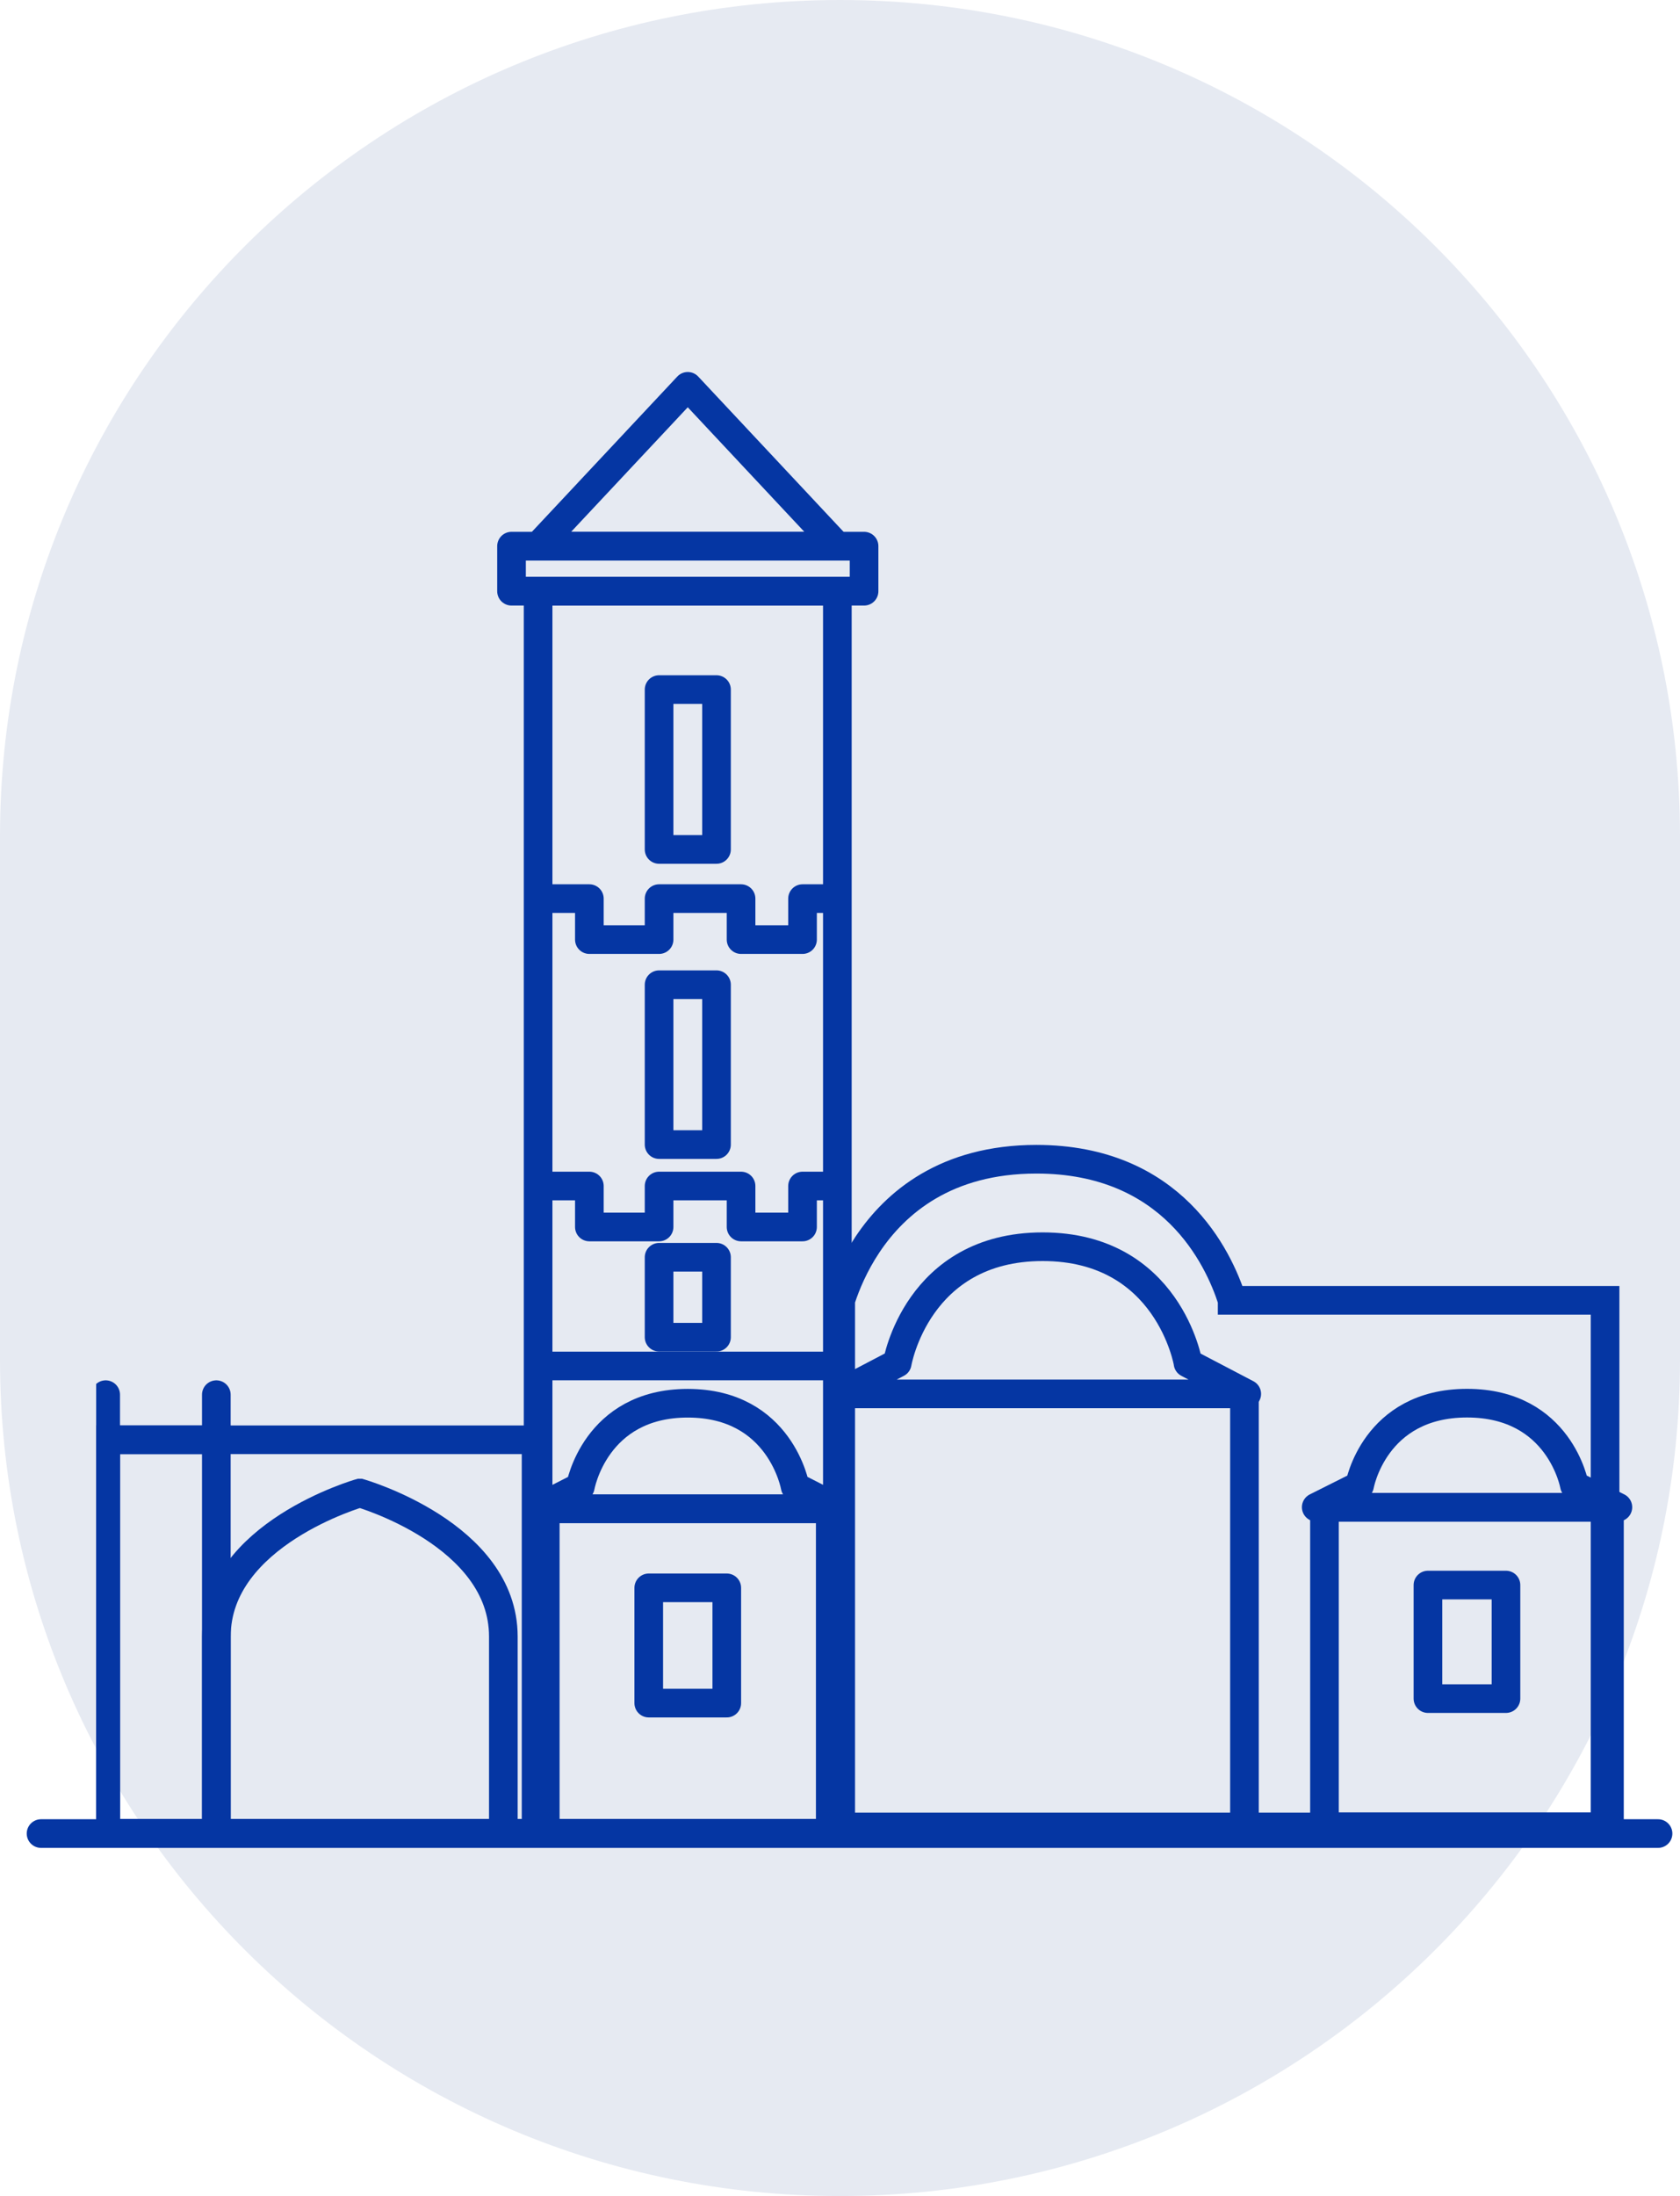 <?xml version="1.0" encoding="UTF-8"?> <svg xmlns="http://www.w3.org/2000/svg" width="176" height="230" viewBox="0 0 176 230" fill="none"><g clip-path="url(#clip0_12393_2147)"><path d="M176 87.582C176 39.212 136.601 0 88 0C39.399 0 0 39.212 0 87.582V142.418C0 190.788 39.399 230 88 230C136.601 230 176 190.788 176 142.418V87.582Z" fill="#E6EAF2"></path><g clip-path="url(#clip1_12393_2147)"><path d="M129.083 136.183C127.641 131.678 122.795 121.412 108.579 121.412C99.108 121.412 93.798 125.97 90.88 130.342C89.471 132.455 88.62 134.522 88.128 136.017C88.108 136.077 88.088 136.13 88.075 136.19V191.346H168.15V136.19H129.083V136.183Z" stroke="#0536A3" stroke-width="3" stroke-miterlimit="10"></path><path d="M90.521 57.199H53.588V61.923H90.521V57.199Z" stroke="#0536A3" stroke-width="3" stroke-miterlimit="10" stroke-linejoin="round"></path><path d="M87.723 192.004H56.373V61.924H87.723V136.243V192.004Z" stroke="#0536A3" stroke-width="3" stroke-miterlimit="10"></path><path d="M56.373 57.2L55.278 56.174L52.912 58.7H56.373V57.2ZM72.051 40.462L73.146 39.437C72.862 39.134 72.466 38.962 72.051 38.962C71.636 38.962 71.24 39.134 70.956 39.436L72.051 40.462ZM87.723 57.2V58.7H91.183L88.818 56.174L87.723 57.2ZM57.467 58.225L73.146 41.487L70.956 39.436L55.278 56.174L57.467 58.225ZM70.956 41.487L86.628 58.225L88.818 56.174L73.146 39.437L70.956 41.487ZM87.723 55.7H56.373V58.7H87.723V55.7Z" fill="#0536A3"></path><path d="M56.16 150.794H11.072V192.01H56.16V150.794Z" stroke="#0536A3" stroke-width="3" stroke-miterlimit="10"></path><path d="M22.663 150.794H11.072V192.01H22.663V150.794Z" stroke="#0536A3" stroke-width="3" stroke-miterlimit="10"></path><path d="M11.072 150.794V146.069" stroke="#0536A3" stroke-width="3" stroke-linecap="round" stroke-linejoin="round"></path><path d="M22.663 150.794V146.069" stroke="#0536A3" stroke-width="3" stroke-linecap="round" stroke-linejoin="round"></path><path d="M37.697 156.375C37.697 156.375 22.669 160.667 22.669 171.398V192.003H52.731V171.398C52.731 160.667 37.703 156.375 37.703 156.375H37.697Z" stroke="#0536A3" stroke-width="3" stroke-miterlimit="10"></path><path d="M75.062 72.223H69.047V88.967H75.062V72.223Z" stroke="#0536A3" stroke-width="3" stroke-miterlimit="10" stroke-linejoin="round"></path><path d="M75.062 103.133H69.047V119.877H75.062V103.133Z" stroke="#0536A3" stroke-width="3" stroke-miterlimit="10" stroke-linejoin="round"></path><path d="M75.062 131.678H69.047V140.05H75.062V131.678Z" stroke="#0536A3" stroke-width="3" stroke-miterlimit="10" stroke-linejoin="round"></path><path d="M56.373 94.116H61.743V98.409H69.047V94.116H77.635V98.409H84.075V94.116H87.724" stroke="#0536A3" stroke-width="3" stroke-miterlimit="10" stroke-linejoin="round"></path><path d="M56.373 124.216H61.743V128.508H69.047V124.216H77.635V128.508H84.075V124.216H87.724" stroke="#0536A3" stroke-width="3" stroke-miterlimit="10" stroke-linejoin="round"></path><path d="M56.16 143.066H87.723" stroke="#0536A3" stroke-width="3" stroke-linejoin="round"></path><path d="M83.303 155.711C83.303 155.711 81.788 146.967 72.051 146.967C62.314 146.967 60.799 155.711 60.799 155.711L56.253 158.023H87.856L83.31 155.711H83.303Z" stroke="#0536A3" stroke-width="3" stroke-miterlimit="10" stroke-linejoin="round"></path><path d="M86.979 158.029H57.123V192.009H86.979V158.029Z" stroke="#0536A3" stroke-width="3" stroke-miterlimit="10"></path><path d="M76.139 166.302H67.964V178.375H76.139V166.302Z" stroke="#0536A3" stroke-width="3" stroke-miterlimit="10" stroke-linejoin="round"></path><path d="M164.94 155.578C164.94 155.578 163.425 146.96 153.688 146.96C143.951 146.96 142.436 155.578 142.436 155.578L137.89 157.857H169.493L164.947 155.578H164.94Z" stroke="#0536A3" stroke-width="3" stroke-miterlimit="10" stroke-linejoin="round"></path><path d="M168.609 157.857H138.754V191.333H168.609V157.857Z" stroke="#0536A3" stroke-width="3" stroke-miterlimit="10" stroke-linejoin="round"></path><path d="M157.769 166.01H149.594V177.903H157.769V166.01Z" stroke="#0536A3" stroke-width="3" stroke-miterlimit="10" stroke-linejoin="round"></path><path d="M124.464 142.768C124.464 142.768 122.417 130.575 109.231 130.575C96.044 130.575 93.997 142.768 93.997 142.768L87.843 145.99H130.612L124.457 142.768H124.464Z" stroke="#0536A3" stroke-width="3" stroke-miterlimit="10" stroke-linejoin="round"></path><path d="M130.372 146.09V191.273" stroke="#0536A3" stroke-width="3" stroke-linejoin="round"></path></g><path d="M4.3 192.037H173.7" stroke="#0536A3" stroke-width="3" stroke-linecap="round"></path></g><defs><clipPath id="clip0_12393_2147"><rect width="176" height="230" fill="white"></rect></clipPath><clipPath id="clip1_12393_2147"><rect width="163.625" height="154" fill="white" transform="translate(10.075 39)"></rect></clipPath></defs></svg> 